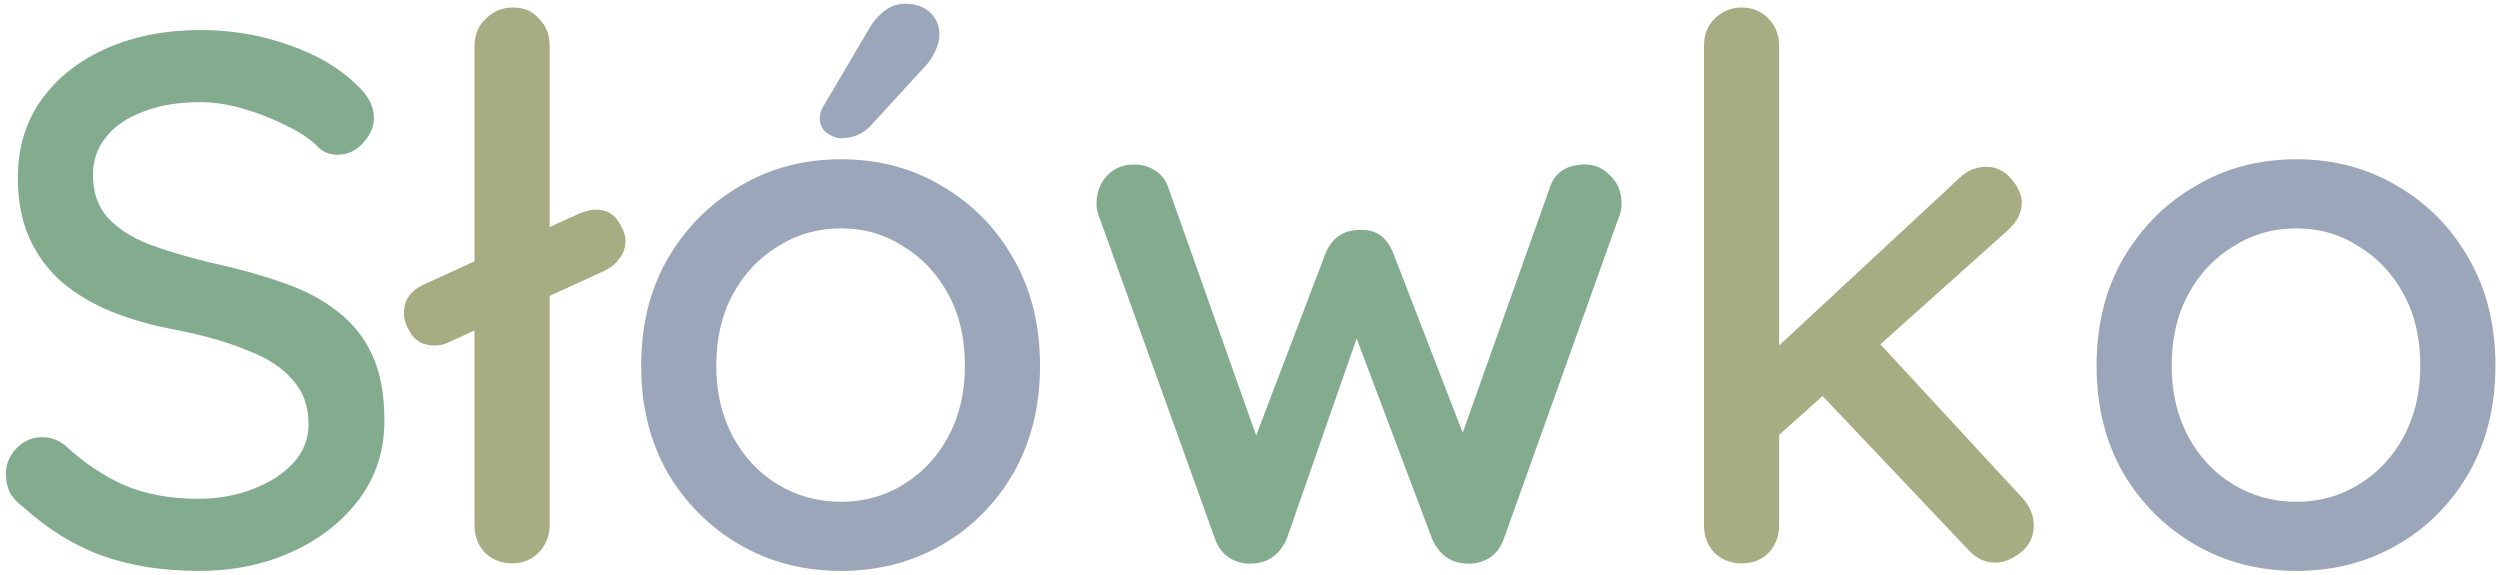 <svg width="213" height="49" viewBox="0 0 213 49" fill="none" xmlns="http://www.w3.org/2000/svg">
<path d="M16.944 48.64C13.872 48.64 11.141 48.213 8.752 47.36C6.363 46.507 4.08 45.099 1.904 43.136C1.435 42.795 1.072 42.389 0.816 41.92C0.603 41.408 0.496 40.896 0.496 40.384C0.496 39.573 0.795 38.848 1.392 38.208C1.989 37.568 2.736 37.248 3.632 37.248C4.315 37.248 4.955 37.483 5.552 37.952C7.173 39.445 8.859 40.576 10.608 41.344C12.4 42.112 14.491 42.496 16.88 42.496C18.587 42.496 20.144 42.219 21.552 41.664C23.003 41.109 24.155 40.363 25.008 39.424C25.861 38.485 26.288 37.397 26.288 36.16C26.288 34.624 25.84 33.365 24.944 32.384C24.091 31.36 22.832 30.528 21.168 29.888C19.547 29.205 17.584 28.629 15.28 28.16C13.147 27.776 11.227 27.243 9.52 26.56C7.856 25.877 6.427 25.024 5.232 24C4.037 22.933 3.12 21.675 2.48 20.224C1.84 18.773 1.52 17.088 1.52 15.168C1.52 12.565 2.203 10.325 3.568 8.448C4.933 6.571 6.789 5.12 9.136 4.096C11.483 3.072 14.128 2.56 17.072 2.56C19.76 2.56 22.277 2.987 24.624 3.84C26.971 4.651 28.869 5.76 30.32 7.168C31.344 8.064 31.856 9.024 31.856 10.048C31.856 10.816 31.536 11.541 30.896 12.224C30.299 12.864 29.595 13.184 28.784 13.184C28.187 13.184 27.675 13.013 27.248 12.672C26.565 11.947 25.648 11.307 24.496 10.752C23.344 10.155 22.107 9.664 20.784 9.28C19.504 8.896 18.267 8.704 17.072 8.704C15.152 8.704 13.509 8.981 12.144 9.536C10.779 10.048 9.733 10.773 9.008 11.712C8.283 12.608 7.92 13.675 7.92 14.912C7.92 16.363 8.325 17.557 9.136 18.496C9.989 19.435 11.163 20.203 12.656 20.8C14.149 21.355 15.856 21.867 17.776 22.336C20.123 22.848 22.213 23.424 24.048 24.064C25.925 24.704 27.504 25.536 28.784 26.56C30.064 27.541 31.045 28.779 31.728 30.272C32.411 31.765 32.752 33.621 32.752 35.84C32.752 38.4 32.027 40.64 30.576 42.56C29.125 44.48 27.205 45.973 24.816 47.04C22.469 48.107 19.845 48.64 16.944 48.64ZM135.087 14.016C135.898 14.016 136.602 14.336 137.199 14.976C137.839 15.573 138.159 16.363 138.159 17.344C138.159 17.557 138.138 17.771 138.095 17.984C138.052 18.197 137.988 18.389 137.903 18.56L128.111 45.952C127.855 46.677 127.407 47.232 126.767 47.616C126.127 47.957 125.466 48.085 124.783 48C123.546 47.915 122.628 47.232 122.031 45.952L114.799 26.752L116.271 26.88L109.615 45.952C109.018 47.232 108.1 47.915 106.863 48C106.223 48.085 105.562 47.957 104.879 47.616C104.239 47.232 103.791 46.677 103.535 45.952L93.679 18.56C93.508 18.176 93.423 17.771 93.423 17.344C93.423 16.448 93.7 15.68 94.255 15.04C94.852 14.357 95.642 14.016 96.623 14.016C97.306 14.016 97.903 14.187 98.415 14.528C98.97 14.869 99.354 15.381 99.567 16.064L107.759 39.168L106.287 39.04L112.943 21.568C113.498 20.245 114.479 19.584 115.887 19.584C116.655 19.584 117.252 19.755 117.679 20.096C118.106 20.437 118.447 20.928 118.703 21.568L125.487 39.104L123.759 39.296L132.015 16.064C132.442 14.699 133.466 14.016 135.087 14.016Z" fill="#83AC8F"/>
<path d="M37.038 29.44C36.142 29.44 35.48 29.12 35.053 28.48C34.627 27.84 34.413 27.243 34.413 26.688C34.413 25.579 34.968 24.768 36.078 24.256L49.389 18.176C49.603 18.091 49.816 18.027 50.029 17.984C50.243 17.899 50.477 17.856 50.733 17.856C51.587 17.856 52.227 18.176 52.654 18.816C53.08 19.456 53.294 20.032 53.294 20.544C53.294 21.099 53.123 21.589 52.782 22.016C52.483 22.443 52.078 22.784 51.566 23.04L38.318 29.12C38.062 29.248 37.827 29.333 37.614 29.376C37.4 29.419 37.208 29.44 37.038 29.44ZM46.83 44.736C46.83 45.675 46.51 46.464 45.87 47.104C45.272 47.701 44.526 48 43.63 48C42.733 48 41.965 47.701 41.325 47.104C40.728 46.464 40.429 45.675 40.429 44.736V3.904C40.429 2.965 40.749 2.197 41.389 1.6C42.029 0.96 42.797 0.64 43.694 0.64C44.632 0.64 45.379 0.96 45.934 1.6C46.531 2.197 46.83 2.965 46.83 3.904V44.736ZM148.38 48C147.484 48 146.716 47.701 146.076 47.104C145.478 46.464 145.18 45.675 145.18 44.736V3.904C145.18 2.965 145.478 2.197 146.076 1.6C146.716 0.96 147.484 0.64 148.38 0.64C149.318 0.64 150.086 0.96 150.684 1.6C151.281 2.197 151.58 2.965 151.58 3.904V44.736C151.58 45.675 151.281 46.464 150.684 47.104C150.086 47.701 149.318 48 148.38 48ZM169.244 14.208C170.054 14.208 170.758 14.549 171.356 15.232C171.953 15.915 172.252 16.597 172.252 17.28C172.252 18.133 171.846 18.923 171.036 19.648L151.004 37.568L150.748 30.208L166.876 15.232C167.558 14.549 168.348 14.208 169.244 14.208ZM170.012 47.936C169.116 47.936 168.348 47.573 167.708 46.848L154.908 33.344L159.772 28.864L172.252 42.368C172.934 43.093 173.276 43.904 173.276 44.8C173.276 45.739 172.892 46.507 172.124 47.104C171.398 47.659 170.694 47.936 170.012 47.936Z" fill="#A8AC82"/>
<path d="M88.611 31.168C88.611 34.581 87.864 37.611 86.371 40.256C84.878 42.859 82.851 44.907 80.291 46.4C77.731 47.893 74.851 48.64 71.651 48.64C68.451 48.64 65.571 47.893 63.011 46.4C60.451 44.907 58.403 42.859 56.867 40.256C55.374 37.611 54.627 34.581 54.627 31.168C54.627 27.712 55.374 24.683 56.867 22.08C58.403 19.435 60.451 17.365 63.011 15.872C65.571 14.336 68.451 13.568 71.651 13.568C74.851 13.568 77.731 14.336 80.291 15.872C82.851 17.365 84.878 19.435 86.371 22.08C87.864 24.683 88.611 27.712 88.611 31.168ZM82.211 31.168C82.211 28.821 81.742 26.795 80.803 25.088C79.864 23.339 78.584 21.973 76.963 20.992C75.384 19.968 73.614 19.456 71.651 19.456C69.688 19.456 67.896 19.968 66.275 20.992C64.654 21.973 63.374 23.339 62.435 25.088C61.496 26.795 61.027 28.821 61.027 31.168C61.027 33.429 61.496 35.435 62.435 37.184C63.374 38.933 64.654 40.299 66.275 41.28C67.896 42.261 69.688 42.752 71.651 42.752C73.614 42.752 75.384 42.261 76.963 41.28C78.584 40.299 79.864 38.933 80.803 37.184C81.742 35.435 82.211 33.429 82.211 31.168ZM71.587 11.776C71.288 11.776 70.904 11.627 70.435 11.328C70.008 10.987 69.816 10.539 69.859 9.984C69.859 9.643 69.987 9.28 70.243 8.896L74.019 2.496C74.318 1.941 74.723 1.451 75.235 1.024C75.79 0.555 76.408 0.32 77.091 0.32C78.072 0.32 78.819 0.597 79.331 1.152C79.843 1.664 80.078 2.325 80.035 3.136C79.992 3.52 79.886 3.904 79.715 4.288C79.544 4.672 79.31 5.056 79.011 5.44L74.147 10.752C73.763 11.136 73.336 11.413 72.867 11.584C72.44 11.712 72.014 11.776 71.587 11.776ZM212.611 31.168C212.611 34.581 211.864 37.611 210.371 40.256C208.878 42.859 206.851 44.907 204.291 46.4C201.731 47.893 198.851 48.64 195.651 48.64C192.451 48.64 189.571 47.893 187.011 46.4C184.451 44.907 182.403 42.859 180.867 40.256C179.374 37.611 178.627 34.581 178.627 31.168C178.627 27.712 179.374 24.683 180.867 22.08C182.403 19.435 184.451 17.365 187.011 15.872C189.571 14.336 192.451 13.568 195.651 13.568C198.851 13.568 201.731 14.336 204.291 15.872C206.851 17.365 208.878 19.435 210.371 22.08C211.864 24.683 212.611 27.712 212.611 31.168ZM206.211 31.168C206.211 28.821 205.742 26.795 204.803 25.088C203.864 23.339 202.584 21.973 200.963 20.992C199.384 19.968 197.614 19.456 195.651 19.456C193.688 19.456 191.896 19.968 190.275 20.992C188.654 21.973 187.374 23.339 186.435 25.088C185.496 26.795 185.027 28.821 185.027 31.168C185.027 33.429 185.496 35.435 186.435 37.184C187.374 38.933 188.654 40.299 190.275 41.28C191.896 42.261 193.688 42.752 195.651 42.752C197.614 42.752 199.384 42.261 200.963 41.28C202.584 40.299 203.864 38.933 204.803 37.184C205.742 35.435 206.211 33.429 206.211 31.168Z" fill="#9BA6BA"/>
</svg>
